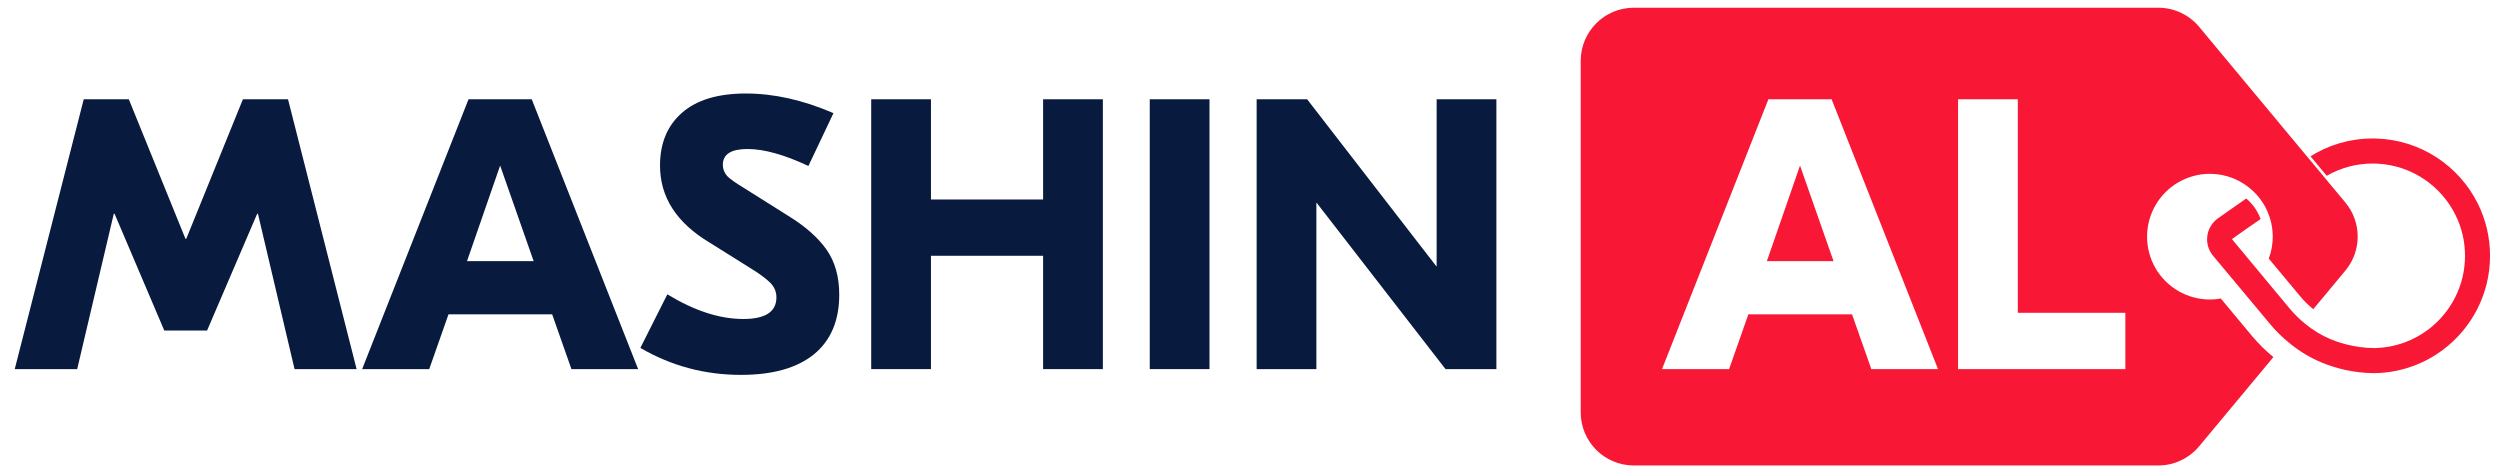 <svg width="148" height="28" viewBox="0 0 148 28" fill="none" xmlns="http://www.w3.org/2000/svg">
<path fill-rule="evenodd" clip-rule="evenodd" d="M136.946 18.304L138.849 16.016C139.817 14.852 139.817 13.16 138.849 11.993L137.563 10.448L137.528 10.405L136.603 9.295L136.565 9.251L136.255 8.878L130.189 1.588C129.59 0.871 128.704 0.457 127.772 0.457H96.725C94.984 0.457 93.578 1.866 93.578 3.602V24.411C93.578 26.148 94.984 27.556 96.725 27.556H127.772C128.704 27.556 129.59 27.138 130.189 26.421L134.585 21.14C134.132 20.772 133.705 20.351 133.32 19.892L131.47 17.671C131.26 17.712 131.045 17.731 130.827 17.731C129.498 17.731 128.267 17.021 127.603 15.872C126.941 14.72 126.941 13.301 127.603 12.153C128.267 10.999 129.498 10.29 130.827 10.29C131.795 10.29 132.711 10.667 133.396 11.324C133.649 11.56 133.868 11.841 134.05 12.153C134.123 12.277 134.186 12.407 134.242 12.539C134.626 13.42 134.648 14.413 134.312 15.31L136.159 17.525C136.398 17.813 136.665 18.075 136.946 18.304ZM109.641 18.61L110.782 21.851H114.73L108.432 5.877H104.689L98.391 21.851H102.362L103.503 18.61H109.641ZM108.546 15.461H104.598L106.561 9.802L108.546 15.461ZM119.455 18.519V5.877H115.917V21.851H125.821V18.519H119.455Z" fill="#F81734"/>
<path d="M147.41 15.143C147.41 17.42 146.314 19.443 144.619 20.711C144.617 20.714 144.615 20.715 144.613 20.715C143.546 21.513 142.243 22.008 140.827 22.082C140.812 22.084 140.796 22.084 140.78 22.084C140.674 22.089 140.568 22.092 140.463 22.092V22.088C139.35 22.075 138.275 21.817 137.378 21.433C136.716 21.154 136.085 20.768 135.509 20.289C135.106 19.964 134.729 19.594 134.389 19.184L131.015 15.143C130.742 14.82 130.619 14.396 130.672 13.978C130.724 13.561 130.949 13.184 131.288 12.937C131.487 12.793 131.725 12.623 131.987 12.443C132.286 12.231 132.618 11.999 132.98 11.752C133.235 11.969 133.454 12.229 133.623 12.524C133.705 12.668 133.775 12.816 133.83 12.967C133.542 13.16 133.272 13.348 133.023 13.522C132.69 13.754 132.395 13.961 132.152 14.139C132.148 14.143 132.139 14.146 132.139 14.165L135.524 18.237C135.808 18.577 136.118 18.887 136.451 19.156C136.917 19.54 137.423 19.851 137.956 20.075C138.274 20.21 139.314 20.606 140.572 20.606C140.588 20.607 140.606 20.606 140.623 20.606C141.813 20.572 142.907 20.158 143.79 19.481C145.09 18.481 145.929 16.911 145.929 15.144C145.929 14.288 145.732 13.477 145.379 12.756C144.532 11.016 142.787 9.793 140.745 9.689C140.71 9.687 140.674 9.685 140.638 9.685C140.579 9.682 140.521 9.681 140.464 9.681C139.473 9.681 138.544 9.944 137.743 10.407L136.818 9.297L136.781 9.253C137.849 8.583 139.111 8.198 140.464 8.198H140.501C140.549 8.198 140.595 8.199 140.643 8.2C143.296 8.269 145.579 9.821 146.691 12.061C147.151 12.988 147.41 14.035 147.41 15.143Z" fill="#F81734"/>
<path d="M17.05 5.877L21.111 21.851H17.438L15.27 12.654H15.225L12.258 19.569H9.726L6.782 12.654H6.736L4.569 21.851H0.872L4.957 5.877H7.626L10.98 14.138H11.026L14.38 5.877H17.05Z" fill="#081A3E"/>
<path d="M33.829 21.851L32.688 18.61H26.55L25.41 21.851H21.439L27.737 5.877H31.479L37.777 21.851H33.829ZM27.646 15.461H31.593L29.608 9.802L27.646 15.461Z" fill="#081A3E"/>
<path d="M40.374 6.676C41.241 5.915 42.503 5.535 44.161 5.535C45.819 5.535 47.546 5.922 49.341 6.698L47.858 9.825C46.428 9.155 45.226 8.821 44.253 8.821C43.279 8.821 42.792 9.132 42.792 9.756C42.792 10 42.876 10.22 43.043 10.418C43.226 10.601 43.545 10.829 44.002 11.103L46.648 12.768C47.668 13.392 48.428 14.062 48.93 14.777C49.432 15.492 49.683 16.381 49.683 17.447C49.683 18.983 49.181 20.162 48.177 20.983C47.173 21.79 45.736 22.193 43.865 22.193C41.72 22.193 39.735 21.66 37.909 20.596L39.507 17.424C41.104 18.397 42.602 18.884 44.002 18.884C45.31 18.884 45.964 18.458 45.964 17.606C45.964 17.271 45.842 16.983 45.599 16.739C45.355 16.496 44.975 16.214 44.458 15.895L42.017 14.366C40.054 13.194 39.073 11.673 39.073 9.802C39.073 8.478 39.507 7.436 40.374 6.676Z" fill="#081A3E"/>
<path d="M61.752 5.877H65.289V21.851H61.752V15.142H55.113V21.851H51.576V5.877H55.113V11.81H61.752V5.877Z" fill="#081A3E"/>
<path d="M71.602 5.877V21.851H68.065V5.877H71.602Z" fill="#081A3E"/>
<path d="M88.586 5.877V21.851H85.574L77.953 12.015H77.93V21.851H74.393V5.877H77.382L85.026 15.758H85.049V5.877H88.586Z" fill="#081A3E"/>
</svg>
